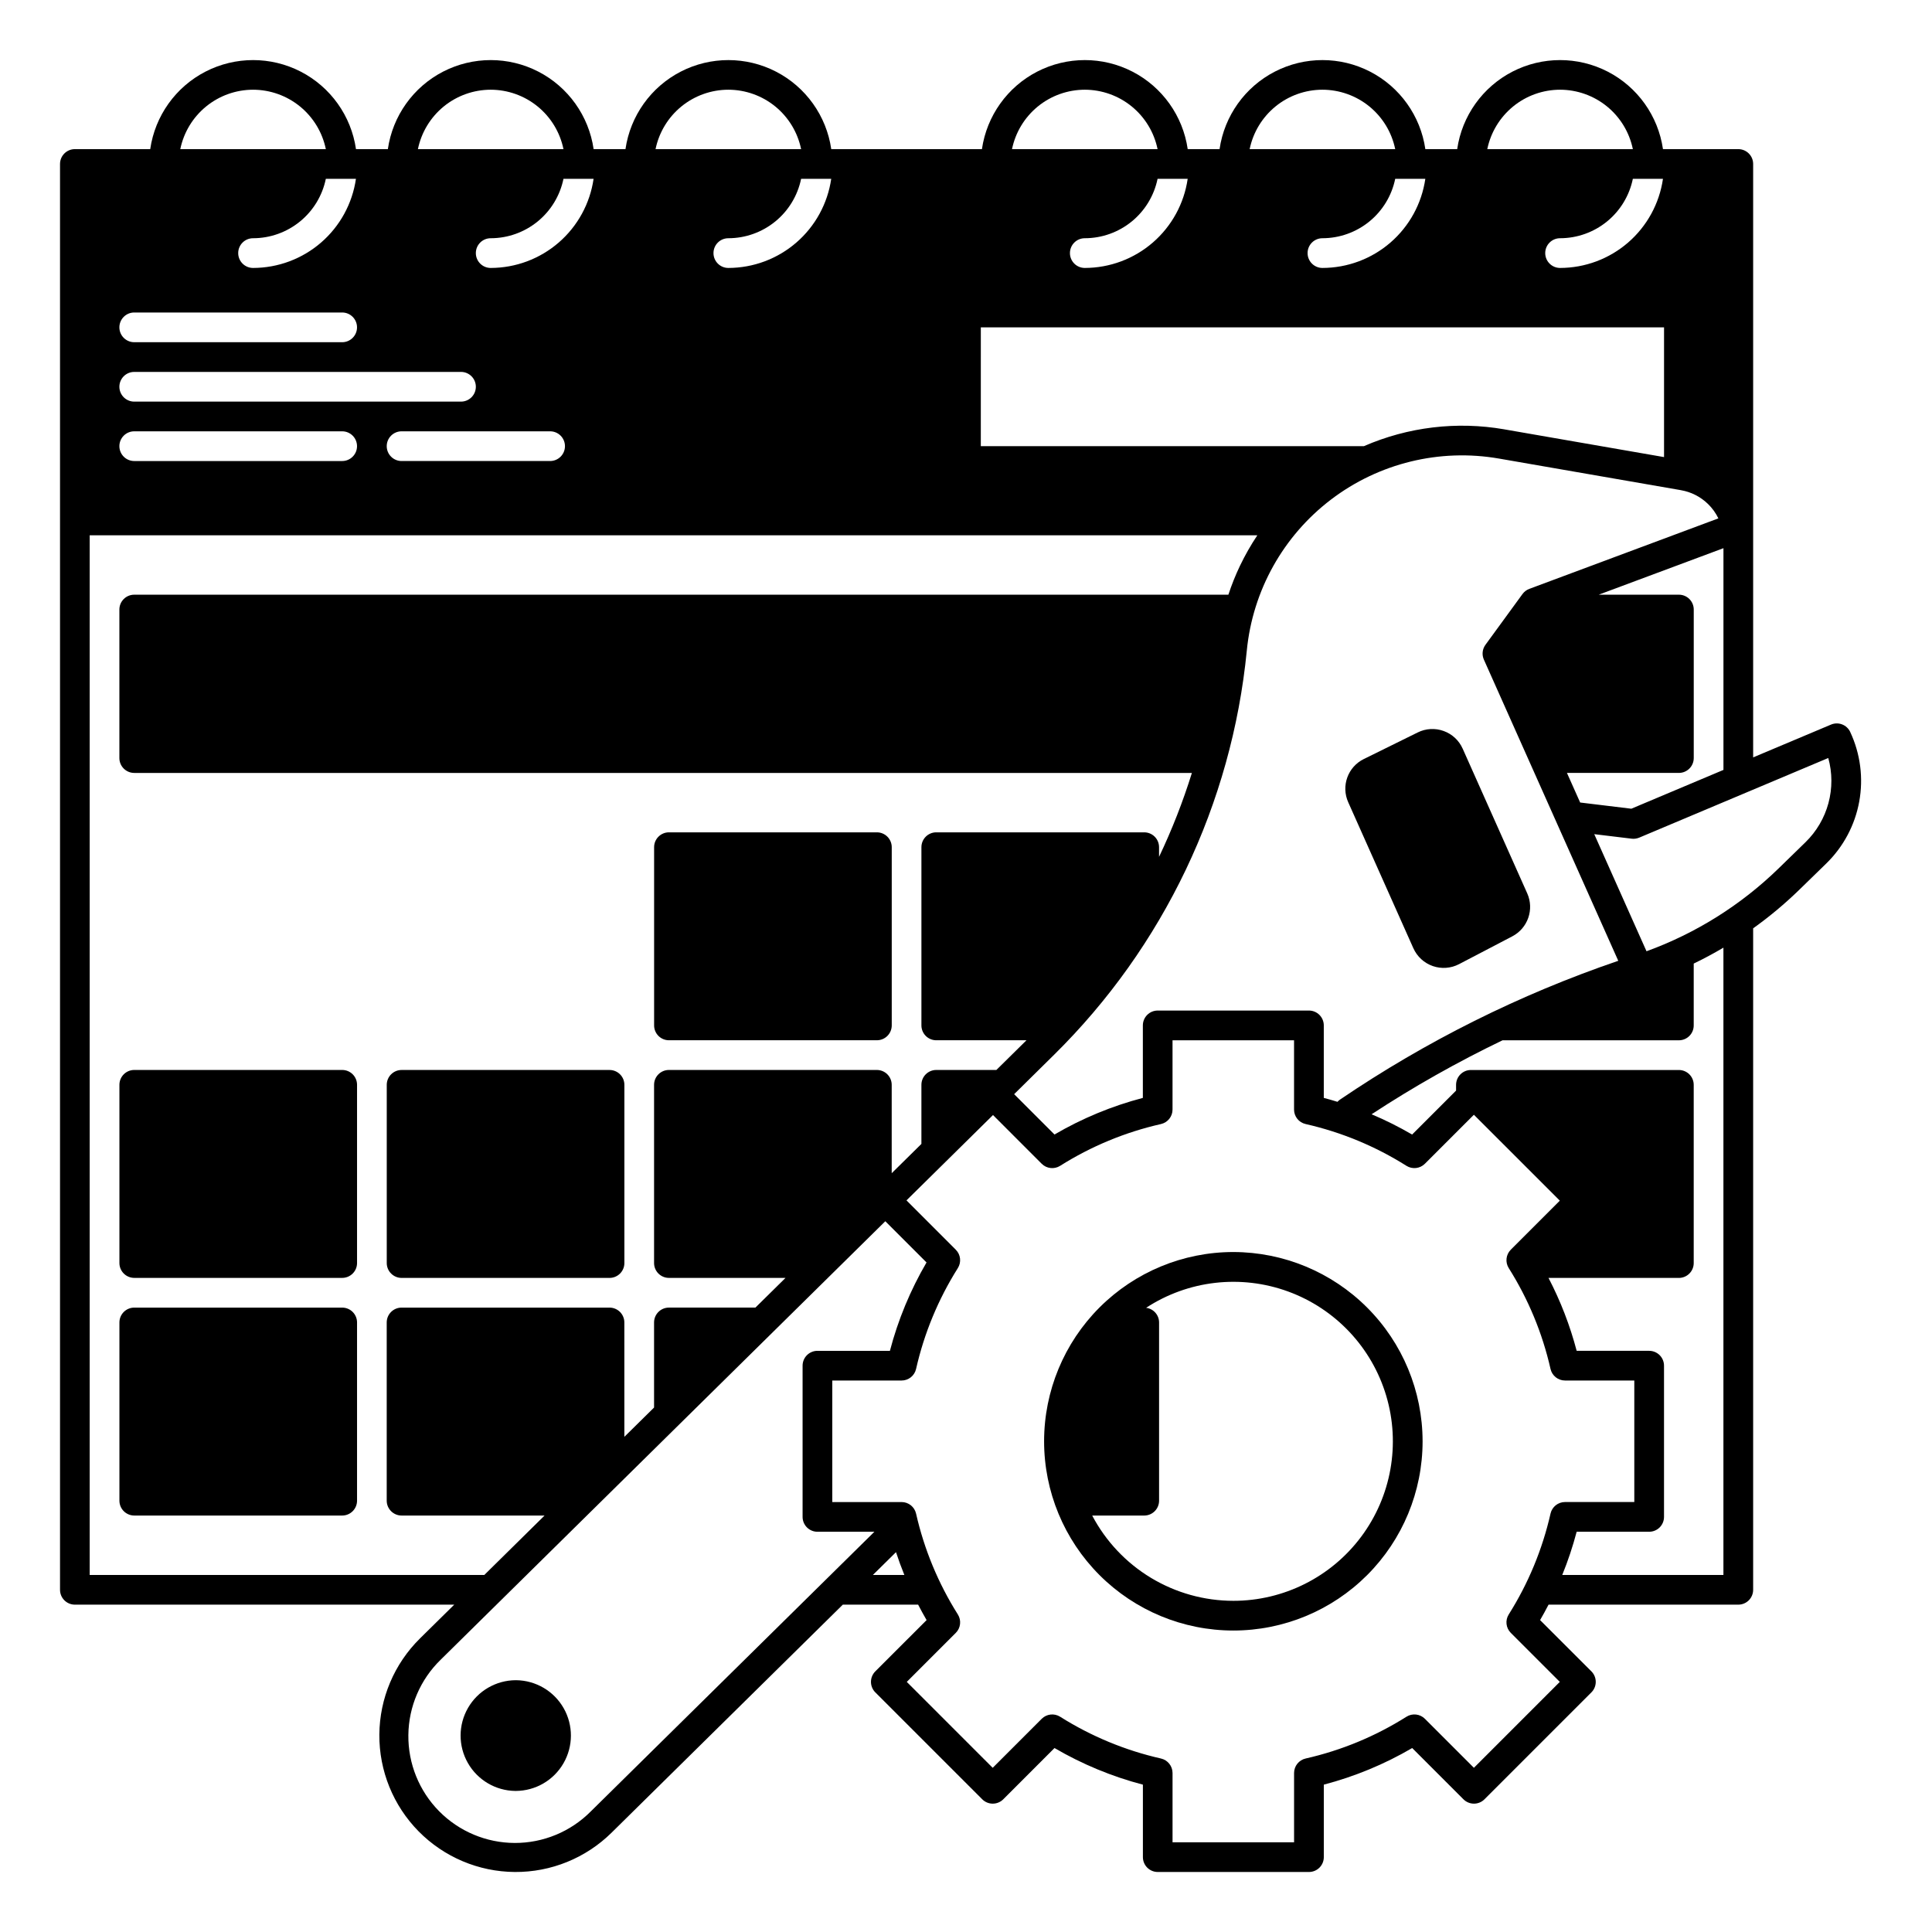 <?xml version="1.0" encoding="UTF-8"?>
<!-- Uploaded to: ICON Repo, www.svgrepo.com, Generator: ICON Repo Mixer Tools -->
<svg fill="#000000" width="800px" height="800px" version="1.1" viewBox="144 144 512 512" xmlns="http://www.w3.org/2000/svg">
 <g>
  <path d="m634.33 337.98c-0.895-1.914-3.144-2.777-5.09-1.957l-20.637 8.691v-157.26c0-1.043-0.414-2.043-1.152-2.781s-1.738-1.152-2.781-1.152h-19.965c-1.281-8.812-6.738-16.465-14.652-20.543-7.918-4.074-17.316-4.074-25.23 0-7.914 4.078-13.375 11.73-14.652 20.543h-8.441c-1.277-8.812-6.738-16.465-14.652-20.543-7.918-4.074-17.312-4.074-25.23 0-7.914 4.078-13.375 11.73-14.652 20.543h-8.441c-1.277-8.812-6.738-16.465-14.652-20.543-7.914-4.074-17.312-4.074-25.23 0-7.914 4.078-13.371 11.73-14.652 20.543h-39.93c-1.277-8.812-6.734-16.465-14.652-20.543-7.914-4.074-17.312-4.074-25.23 0-7.914 4.078-13.371 11.73-14.652 20.543h-8.441c-1.277-8.812-6.734-16.465-14.652-20.543-7.914-4.074-17.312-4.074-25.23 0-7.914 4.078-13.371 11.73-14.648 20.543h-8.445c-1.277-8.812-6.734-16.465-14.652-20.543-7.914-4.074-17.312-4.074-25.23 0-7.914 4.078-13.371 11.73-14.648 20.543h-19.969c-2.172 0-3.934 1.762-3.934 3.934v377.86c0 1.043 0.414 2.043 1.152 2.781 0.738 0.738 1.738 1.152 2.781 1.152h100.54l-9.082 8.953v0.004c-6.828 6.731-10.699 15.902-10.766 25.488-0.066 9.59 3.68 18.809 10.41 25.637 6.734 6.824 15.902 10.699 25.492 10.766 9.59 0.066 18.809-3.68 25.637-10.414l61.285-60.434h19.961c0.715 1.379 1.457 2.746 2.242 4.094l-13.59 13.586c-0.738 0.738-1.152 1.742-1.152 2.785 0 1.043 0.414 2.047 1.152 2.781l28.34 28.34c0.738 0.738 1.738 1.152 2.781 1.152 1.047 0 2.047-0.414 2.785-1.152l13.586-13.59v0.004c7.328 4.285 15.207 7.551 23.422 9.703v19.211c0 1.043 0.414 2.043 1.152 2.781 0.738 0.738 1.738 1.152 2.781 1.152h40.078c1.043 0 2.043-0.414 2.781-1.152 0.738-0.738 1.152-1.738 1.152-2.781v-19.211c8.215-2.156 16.094-5.418 23.422-9.703l13.586 13.59v-0.004c0.738 0.738 1.738 1.152 2.785 1.152 1.043 0 2.043-0.414 2.781-1.152l28.34-28.34c0.738-0.738 1.152-1.738 1.152-2.781 0-1.047-0.414-2.047-1.152-2.785l-13.598-13.586c0.789-1.348 1.523-2.715 2.242-4.094h50.289c1.043 0 2.043-0.414 2.781-1.152s1.152-1.738 1.152-2.781v-175.3c4.309-3.078 8.375-6.477 12.172-10.164l7.207-7.019c4.543-4.43 7.598-10.164 8.734-16.41 1.137-6.242 0.305-12.684-2.387-18.434zm-45.406 10.852c1.047 0 2.047-0.418 2.785-1.156 0.738-0.738 1.152-1.738 1.152-2.781v-39.359c0-1.043-0.414-2.047-1.152-2.785-0.738-0.738-1.738-1.152-2.785-1.152h-21.246l33.055-12.324v58.758l-24.414 10.285-13.559-1.645-3.5-7.84zm7.676-71.312c1.148 1.109 2.09 2.414 2.789 3.856l-50.105 18.68h-0.004c-0.723 0.27-1.352 0.746-1.805 1.371l-9.816 13.457c-0.832 1.141-0.988 2.637-0.414 3.922l35.613 79.816c-26.117 8.914-50.918 21.289-73.75 36.789-0.242 0.168-0.465 0.363-0.664 0.582-1.199-0.367-2.406-0.719-3.625-1.039v-19.211c0-1.043-0.414-2.043-1.152-2.781-0.738-0.738-1.738-1.156-2.781-1.156h-40.078c-2.176 0-3.938 1.766-3.938 3.938v19.211c-8.211 2.156-16.09 5.418-23.418 9.703l-10.691-10.691 10.562-10.422c29.039-28.637 47.121-66.551 51.094-107.14 1.551-15.867 9.637-30.371 22.324-40.023 12.684-9.656 28.82-13.586 44.523-10.852l48.203 8.371v0.004c2.688 0.461 5.172 1.723 7.133 3.621zm-11.895-86.129c-0.953 6.555-4.234 12.547-9.238 16.883-5.008 4.336-11.406 6.723-18.031 6.734-2.172 0-3.934-1.766-3.934-3.938 0-2.176 1.762-3.938 3.934-3.938 4.535-0.004 8.93-1.574 12.445-4.441 3.512-2.867 5.93-6.859 6.844-11.301zm-27.27-23.617c4.535 0.008 8.93 1.574 12.445 4.441 3.512 2.871 5.93 6.859 6.844 11.305h-38.574c0.914-4.445 3.332-8.434 6.844-11.305 3.512-2.867 7.906-4.434 12.441-4.441zm-35.707 23.617c-0.953 6.555-4.234 12.547-9.238 16.883-5.008 4.336-11.406 6.723-18.031 6.734-2.172 0-3.934-1.766-3.934-3.938 0-2.176 1.762-3.938 3.934-3.938 4.535-0.004 8.93-1.574 12.445-4.441 3.512-2.867 5.93-6.859 6.844-11.301zm-27.27-23.617c4.535 0.008 8.93 1.574 12.445 4.441 3.512 2.871 5.93 6.859 6.844 11.305h-38.574c0.914-4.445 3.332-8.434 6.844-11.305 3.512-2.867 7.906-4.434 12.441-4.441zm-35.707 23.617c-0.953 6.555-4.234 12.547-9.238 16.883-5.008 4.336-11.406 6.723-18.027 6.734-2.176 0-3.938-1.766-3.938-3.938 0-2.176 1.762-3.938 3.938-3.938 4.535-0.004 8.93-1.574 12.441-4.441 3.512-2.867 5.93-6.859 6.844-11.301zm-27.266-23.617c4.535 0.008 8.93 1.574 12.441 4.441 3.512 2.871 5.93 6.859 6.844 11.305h-38.574c0.914-4.445 3.332-8.434 6.844-11.305 3.516-2.867 7.91-4.434 12.445-4.441zm-27.555 62.977h181.06v34.383l-42.375-7.359v-0.004c-12.562-2.176-25.484-0.621-37.168 4.469h-101.52zm-39.645-39.359c-0.953 6.555-4.234 12.547-9.238 16.883-5.008 4.336-11.406 6.723-18.027 6.734-2.176 0-3.938-1.766-3.938-3.938 0-2.176 1.762-3.938 3.938-3.938 4.535-0.004 8.93-1.574 12.441-4.441 3.512-2.867 5.93-6.859 6.844-11.301zm-27.266-23.617c4.535 0.008 8.93 1.574 12.441 4.441 3.512 2.871 5.93 6.859 6.844 11.305h-38.574c0.914-4.445 3.332-8.434 6.844-11.305 3.516-2.867 7.91-4.434 12.445-4.441zm-35.711 23.617c-0.953 6.555-4.231 12.547-9.238 16.883-5.008 4.336-11.406 6.723-18.027 6.734-2.176 0-3.938-1.766-3.938-3.938 0-2.176 1.762-3.938 3.938-3.938 4.535-0.004 8.93-1.574 12.441-4.441 3.516-2.867 5.93-6.859 6.844-11.301zm-7.586 70.848c0 1.043-0.414 2.043-1.152 2.781s-1.738 1.156-2.785 1.156h-39.359c-2.172 0-3.938-1.766-3.938-3.938 0-2.176 1.766-3.938 3.938-3.938h39.359c1.047 0 2.047 0.414 2.785 1.152s1.152 1.742 1.152 2.785zm-19.68-94.465c4.535 0.008 8.93 1.574 12.441 4.441 3.516 2.871 5.93 6.859 6.844 11.305h-38.574c0.914-4.445 3.332-8.434 6.844-11.305 3.516-2.867 7.91-4.434 12.445-4.441zm-35.711 23.617c-0.953 6.555-4.231 12.547-9.238 16.883-5.008 4.336-11.406 6.723-18.027 6.734-2.176 0-3.938-1.766-3.938-3.938 0-2.176 1.762-3.938 3.938-3.938 4.535-0.004 8.93-1.574 12.441-4.441 3.516-2.867 5.93-6.859 6.844-11.301zm-27.266-23.617c4.535 0.008 8.93 1.574 12.441 4.441 3.516 2.871 5.93 6.859 6.844 11.305h-38.57c0.91-4.445 3.328-8.434 6.844-11.305 3.512-2.867 7.906-4.434 12.441-4.441zm-31.488 59.039h55.105c2.172 0 3.934 1.766 3.934 3.938s-1.762 3.938-3.934 3.938h-55.105c-2.176 0-3.938-1.766-3.938-3.938s1.762-3.938 3.938-3.938zm0 15.742h86.594v0.004c2.172 0 3.934 1.762 3.934 3.934 0 2.176-1.762 3.938-3.934 3.938h-86.594c-2.176 0-3.938-1.762-3.938-3.938 0-2.172 1.762-3.934 3.938-3.934zm0 15.742 55.105 0.004c2.172 0 3.934 1.762 3.934 3.938 0 2.172-1.762 3.938-3.934 3.938h-55.105c-2.176 0-3.938-1.766-3.938-3.938 0-2.176 1.762-3.938 3.938-3.938zm-11.809 303.08v-275.52h309.44c-1.723 2.578-3.258 5.277-4.598 8.074-1.188 2.488-2.215 5.051-3.074 7.668h-289.96c-2.176 0-3.938 1.762-3.938 3.938v39.359c0 1.043 0.414 2.043 1.152 2.781s1.742 1.156 2.785 1.156h280.29c-2.367 7.609-5.277 15.043-8.703 22.238v-2.559c0-1.047-0.414-2.047-1.152-2.785-0.738-0.738-1.742-1.152-2.785-1.152h-55.105c-2.172 0-3.934 1.762-3.934 3.938v47.23c0 1.043 0.414 2.047 1.152 2.785 0.738 0.738 1.738 1.152 2.781 1.152h23.91l-7.977 7.871h-15.934c-2.172 0-3.934 1.762-3.934 3.938v15.66l-7.871 7.762v-23.422c0-1.047-0.418-2.047-1.156-2.785-0.738-0.738-1.738-1.152-2.781-1.152h-55.105c-2.172 0-3.934 1.762-3.934 3.938v47.23c0 1.043 0.414 2.047 1.152 2.781 0.738 0.738 1.738 1.156 2.781 1.156h30.906l-7.984 7.871h-22.922c-2.172 0-3.934 1.762-3.934 3.934v22.551l-7.871 7.762-0.004-30.312c0-1.043-0.414-2.043-1.152-2.781-0.738-0.738-1.738-1.152-2.781-1.152h-55.105c-2.172 0-3.938 1.762-3.938 3.934v47.234c0 1.043 0.418 2.043 1.156 2.781 0.738 0.738 1.738 1.156 2.781 1.156h37.895l-15.965 15.742zm132.76 62.703c-5.324 5.344-12.562 8.336-20.105 8.32-7.543-0.02-14.766-3.055-20.062-8.422-5.297-5.371-8.227-12.637-8.141-20.18 0.082-7.539 3.176-14.738 8.594-19.988l47.496-46.84 70.309-69.332 10.922 10.922c-4.285 7.332-7.551 15.211-9.703 23.422h-19.207c-2.172 0-3.934 1.762-3.934 3.934v40.078c0 1.043 0.414 2.047 1.152 2.781 0.738 0.738 1.738 1.156 2.781 1.156h15.094zm74.797-62.703 6.125-6.039c0.668 2.039 1.406 4.051 2.215 6.039zm179.58-16.258c-2.148 9.473-5.891 18.508-11.074 26.723-0.98 1.555-0.75 3.582 0.547 4.883l12.988 12.988-22.766 22.77-12.988-12.988c-1.301-1.301-3.324-1.527-4.883-0.547-8.211 5.184-17.25 8.926-26.723 11.074-1.789 0.406-3.062 2-3.062 3.836v18.367h-32.207v-18.363c-0.004-1.84-1.273-3.43-3.066-3.84-9.473-2.144-18.508-5.891-26.723-11.07-1.555-0.98-3.582-0.754-4.883 0.547l-12.988 12.988-22.77-22.77 12.988-12.988c1.301-1.301 1.527-3.328 0.547-4.883-5.184-8.215-8.926-17.25-11.074-26.723-0.406-1.793-2-3.066-3.836-3.066h-18.367v-32.207h18.363c1.84 0 3.434-1.273 3.84-3.062 2.144-9.473 5.891-18.512 11.07-26.727 0.98-1.555 0.754-3.582-0.547-4.879l-13.066-13.07 12.016-11.848 10.914-10.766 12.906 12.91c1.301 1.301 3.328 1.527 4.883 0.547 8.215-5.18 17.25-8.926 26.723-11.07 1.793-0.406 3.066-2 3.066-3.84v-18.363h32.203v18.363c0 1.84 1.273 3.43 3.066 3.836 9.473 2.148 18.508 5.894 26.723 11.074 1.555 0.98 3.582 0.754 4.883-0.547l12.988-12.988 22.773 22.77-12.988 12.988c-1.301 1.301-1.527 3.328-0.547 4.883 5.18 8.215 8.926 17.25 11.07 26.723 0.406 1.793 2 3.066 3.84 3.066h18.363v32.203h-18.363c-1.84 0-3.434 1.273-3.84 3.066zm45.82 16.258h-42.711c1.52-3.731 2.793-7.555 3.82-11.449h19.211c1.043 0 2.047-0.414 2.785-1.152 0.738-0.738 1.152-1.742 1.152-2.785v-40.074c0-1.047-0.414-2.047-1.152-2.785-0.738-0.738-1.742-1.152-2.785-1.152h-19.211c-1.762-6.699-4.266-13.18-7.461-19.32h34.543c1.047 0 2.047-0.418 2.785-1.156 0.738-0.734 1.152-1.738 1.152-2.781v-47.23c0-1.047-0.414-2.047-1.152-2.785-0.738-0.738-1.738-1.152-2.785-1.152h-55.102c-2.176 0-3.938 1.762-3.938 3.938v1.52l-11.652 11.652v-0.004c-3.457-2.019-7.047-3.812-10.738-5.371 11.125-7.293 22.719-13.844 34.703-19.605h46.727c1.047 0 2.047-0.414 2.785-1.152 0.738-0.738 1.152-1.742 1.152-2.785v-16.398c2.684-1.293 5.305-2.699 7.871-4.215zm21.758-194.19-7.207 7.019c-9.969 9.68-21.875 17.137-34.934 21.887l-13.848-31.035 9.91 1.199v0.004c0.68 0.082 1.371-0.016 2.004-0.281l50.105-21.105c1.086 3.918 1.098 8.055 0.039 11.98-1.062 3.926-3.16 7.496-6.07 10.332z"/>
  <path d="m280.78 589.27h-0.105 0.004c-5.219 0.023-10.031 2.812-12.645 7.328-2.609 4.516-2.629 10.078-0.047 14.609 2.582 4.535 7.375 7.356 12.59 7.41h0.105c5.219-0.02 10.031-2.809 12.641-7.324 2.613-4.516 2.633-10.078 0.051-14.613-2.582-4.531-7.375-7.352-12.594-7.41z"/>
  <path d="m526.58 337.72c-2.246-0.816-4.731-0.68-6.871 0.387l-14.27 7.039v-0.004c-4.25 2.078-6.082 7.156-4.141 11.469l17.262 38.691h0.004c0.988 2.211 2.852 3.918 5.141 4.715s4.805 0.613 6.957-0.508l14.121-7.375h-0.004c4.113-2.152 5.844-7.129 3.961-11.371l-17.113-38.355h-0.004c-0.965-2.188-2.789-3.883-5.043-4.688z"/>
  <path d="m470.85 475.8c-13.301 0-26.059 5.285-35.465 14.691s-14.688 22.16-14.688 35.461c0 13.305 5.281 26.059 14.688 35.465s22.164 14.691 35.465 14.691c13.301 0 26.059-5.285 35.461-14.691 9.406-9.406 14.691-22.16 14.691-35.465-0.016-13.297-5.305-26.043-14.707-35.445-9.402-9.402-22.148-14.691-35.445-14.707zm0 92.434c-7.703-0.004-15.254-2.113-21.848-6.098-6.59-3.981-11.969-9.688-15.559-16.5h13.789c1.043 0 2.047-0.418 2.785-1.156 0.738-0.738 1.152-1.738 1.152-2.781v-47.234c-0.004-1.977-1.477-3.641-3.438-3.883 11.172-7.305 25.137-8.898 37.668-4.309 12.535 4.594 22.16 14.836 25.969 27.629 3.809 12.793 1.352 26.633-6.629 37.332-7.981 10.703-20.543 17.004-33.891 17z"/>
  <path d="m321.28 419.68h55.105c1.043 0 2.043-0.414 2.781-1.152 0.738-0.738 1.156-1.742 1.156-2.785v-47.23c0-1.047-0.418-2.047-1.156-2.785-0.738-0.738-1.738-1.152-2.781-1.152h-55.105c-2.172 0-3.934 1.762-3.934 3.938v47.23c0 1.043 0.414 2.047 1.152 2.785 0.738 0.738 1.738 1.152 2.781 1.152z"/>
  <path d="m234.69 427.55h-55.105c-2.176 0-3.938 1.762-3.938 3.938v47.23c0 1.043 0.414 2.047 1.152 2.781 0.738 0.738 1.742 1.156 2.785 1.156h55.105c1.043 0 2.043-0.418 2.781-1.156 0.738-0.734 1.152-1.738 1.152-2.781v-47.23c0-1.047-0.414-2.047-1.152-2.785s-1.738-1.152-2.781-1.152z"/>
  <path d="m250.43 482.66h55.105c1.043 0 2.043-0.418 2.781-1.156 0.738-0.734 1.152-1.738 1.152-2.781v-47.23c0-1.047-0.414-2.047-1.152-2.785-0.738-0.738-1.738-1.152-2.781-1.152h-55.105c-2.172 0-3.938 1.762-3.938 3.938v47.23c0 1.043 0.418 2.047 1.156 2.781 0.738 0.738 1.738 1.156 2.781 1.156z"/>
  <path d="m234.69 490.53h-55.105c-2.176 0-3.938 1.762-3.938 3.934v47.234c0 1.043 0.414 2.043 1.152 2.781 0.738 0.738 1.742 1.156 2.785 1.156h55.105c1.043 0 2.043-0.418 2.781-1.156 0.738-0.738 1.152-1.738 1.152-2.781v-47.234c0-1.043-0.414-2.043-1.152-2.781-0.738-0.738-1.738-1.152-2.781-1.152z"/>
 </g>
</svg>